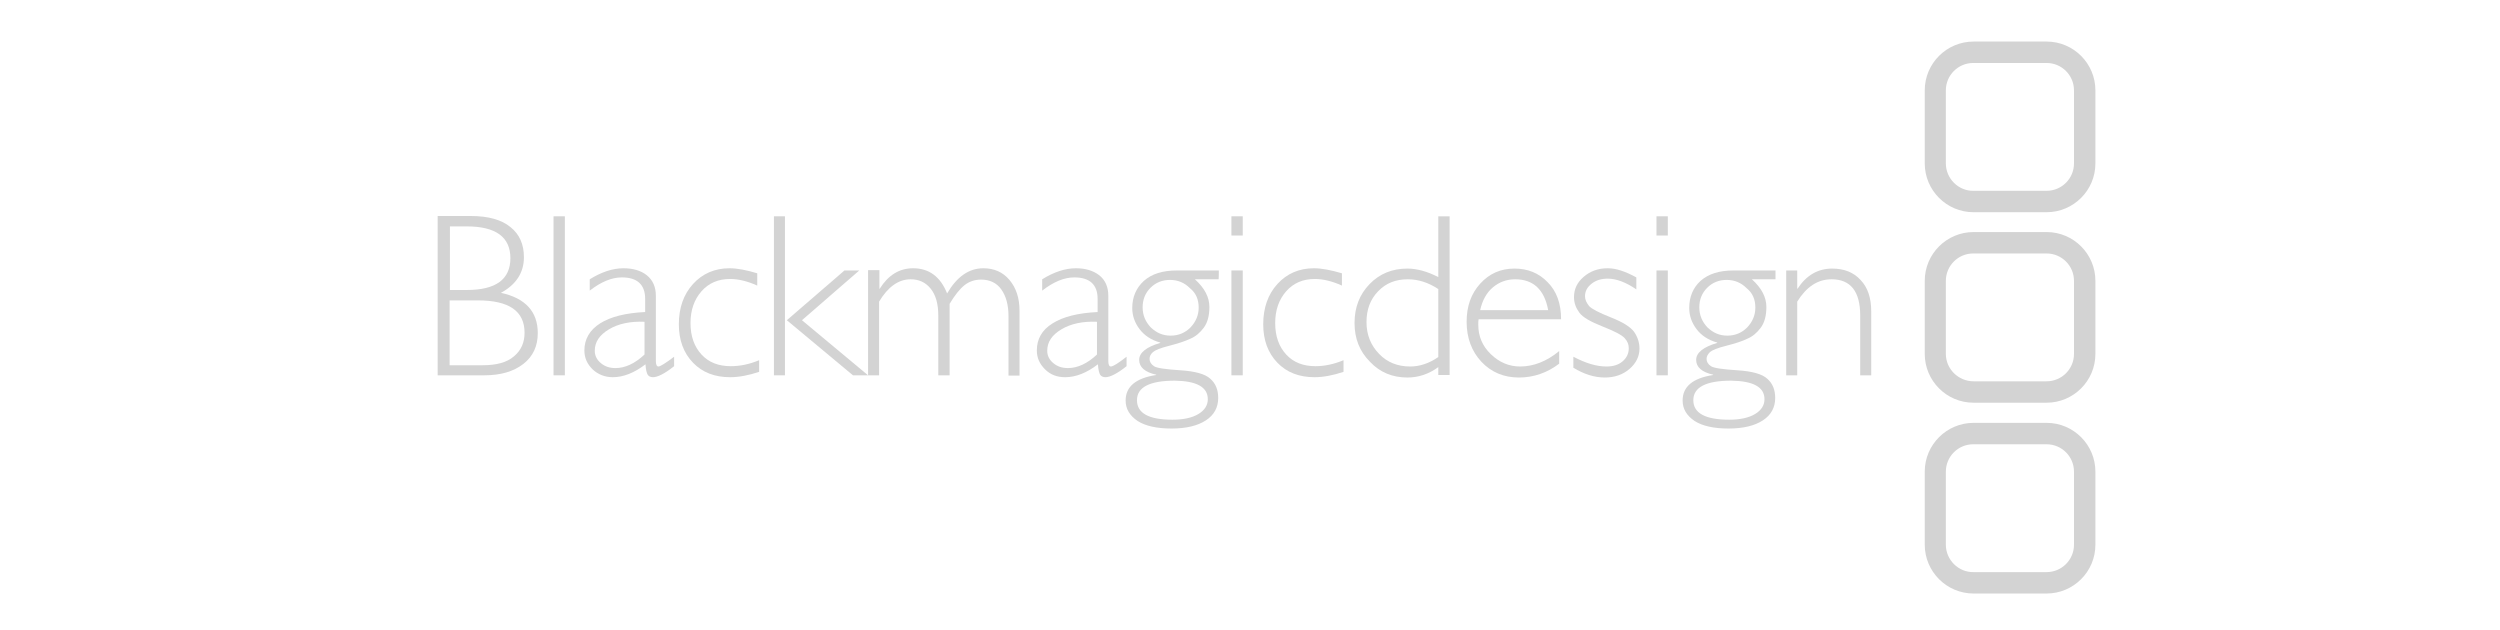 <?xml version="1.0" encoding="utf-8"?>
<!-- Generator: Adobe Illustrator 24.0.2, SVG Export Plug-In . SVG Version: 6.00 Build 0)  -->
<svg version="1.1" id="logo-horizontal-black" xmlns="http://www.w3.org/2000/svg" xmlns:xlink="http://www.w3.org/1999/xlink"
	 x="0px" y="0px" viewBox="0 0 794 200" style="enable-background:new 0 0 794 200;" xml:space="preserve">
<style type="text/css">
	.st0{fill:#D3D3D3;}
	.st1{clip-path:url(#SVGID_2_);fill:none;}
	.st2{clip-path:url(#SVGID_4_);fill:#D3D3D3;}
	.st3{clip-path:url(#SVGID_6_);fill:none;}
	.st4{clip-path:url(#SVGID_8_);fill:#D3D3D3;}
	.st5{clip-path:url(#SVGID_10_);fill:none;}
	.st6{clip-path:url(#SVGID_12_);fill:#D3D3D3;}
	.st7{clip-path:url(#SVGID_14_);fill:#D3D3D3;}
	.st8{clip-path:url(#SVGID_16_);fill:#D3D3D3;}
	.st9{clip-path:url(#SVGID_18_);fill:#D3D3D3;}
	.st10{clip-path:url(#SVGID_20_);fill:#D3D3D3;}
	.st11{clip-path:url(#SVGID_22_);fill:#D3D3D3;}
	.st12{clip-path:url(#SVGID_24_);fill:#D3D3D3;}
	.st13{clip-path:url(#SVGID_26_);fill:#D3D3D3;}
	.st14{clip-path:url(#SVGID_28_);fill:#D3D3D3;}
	.st15{clip-path:url(#SVGID_30_);fill:#D3D3D3;}
	.st16{clip-path:url(#SVGID_32_);fill:#D3D3D3;}
	.st17{clip-path:url(#SVGID_34_);fill:#D3D3D3;}
	.st18{clip-path:url(#SVGID_36_);fill:#D3D3D3;}
	.st19{clip-path:url(#SVGID_38_);fill:#D3D3D3;}
	.st20{clip-path:url(#SVGID_40_);fill:#D3D3D3;}
	.st21{clip-path:url(#SVGID_42_);fill:#D3D3D3;}
	.st22{clip-path:url(#SVGID_44_);fill:#D3D3D3;}
	.st23{clip-path:url(#SVGID_46_);fill:#D3D3D3;}
	.st24{clip-path:url(#SVGID_48_);fill:#D3D3D3;}
	.st25{clip-path:url(#SVGID_50_);fill:#D3D3D3;}
</style>
<g>
	<g>
		<defs>
			<rect id="SVGID_1_" x="122.3" y="10.9" width="549.5" height="202.3"/>
		</defs>
		<clipPath id="SVGID_2_">
			<use xlink:href="#SVGID_1_"  style="overflow:visible;"/>
		</clipPath>
		<path class="st1" d="M626.8,185.1c-6.7,0-12.1-5.4-12.1-12.1v-23.2c0-6.7,5.4-12.1,12.1-12.1H650c6.7,0,12.1,5.4,12.1,12.1V173
			c0,6.7-5.4,12.1-12.1,12.1H626.8z"/>
	</g>
	<g>
		<defs>
			<rect id="SVGID_3_" x="122.3" y="10.9" width="549.5" height="202.3"/>
		</defs>
		<clipPath id="SVGID_4_">
			<use xlink:href="#SVGID_3_"  style="overflow:visible;"/>
		</clipPath>
		<path class="st2" d="M626.8,134.3c-8.5,0-15.5,6.9-15.5,15.5V173c0,8.5,6.9,15.5,15.5,15.5H650c8.5,0,15.5-6.9,15.5-15.5v-23.2
			c0-8.5-6.9-15.5-15.5-15.5H626.8z M618,173v-23.2c0-4.8,3.9-8.7,8.7-8.7H650c4.8,0,8.7,3.9,8.7,8.7V173c0,4.8-3.9,8.7-8.7,8.7
			h-23.2C622,181.8,618,177.8,618,173"/>
	</g>
	<g>
		<defs>
			<rect id="SVGID_5_" x="122.3" y="10.9" width="549.5" height="202.3"/>
		</defs>
		<clipPath id="SVGID_6_">
			<use xlink:href="#SVGID_5_"  style="overflow:visible;"/>
		</clipPath>
		<path class="st3" d="M626.8,124.5c-6.7,0-12.1-5.4-12.1-12.1V89.2c0-6.7,5.4-12.1,12.1-12.1H650c6.7,0,12.1,5.4,12.1,12.1v23.2
			c0,6.7-5.4,12.1-12.1,12.1H626.8z"/>
	</g>
	<g>
		<defs>
			<rect id="SVGID_7_" x="122.3" y="10.9" width="549.5" height="202.3"/>
		</defs>
		<clipPath id="SVGID_8_">
			<use xlink:href="#SVGID_7_"  style="overflow:visible;"/>
		</clipPath>
		<path class="st4" d="M626.8,73.7c-8.5,0-15.5,6.9-15.5,15.5v23.2c0,8.5,6.9,15.5,15.5,15.5H650c8.5,0,15.5-6.9,15.5-15.5V89.2
			c0-8.5-6.9-15.5-15.5-15.5H626.8z M618,112.4V89.2c0-4.8,3.9-8.7,8.7-8.7H650c4.8,0,8.7,3.9,8.7,8.7v23.2c0,4.8-3.9,8.7-8.7,8.7
			h-23.2C622,121.1,618,117.2,618,112.4"/>
	</g>
	<g>
		<defs>
			<rect id="SVGID_9_" x="122.3" y="10.9" width="549.5" height="202.3"/>
		</defs>
		<clipPath id="SVGID_10_">
			<use xlink:href="#SVGID_9_"  style="overflow:visible;"/>
		</clipPath>
		<path class="st5" d="M626.8,64c-6.7,0-12.1-5.4-12.1-12.1V28.7c0-6.7,5.4-12.1,12.1-12.1H650c6.7,0,12.1,5.4,12.1,12.1v23.2
			c0,6.7-5.4,12.1-12.1,12.1H626.8z"/>
	</g>
	<g>
		<defs>
			<rect id="SVGID_11_" x="122.3" y="10.9" width="549.5" height="202.3"/>
		</defs>
		<clipPath id="SVGID_12_">
			<use xlink:href="#SVGID_11_"  style="overflow:visible;"/>
		</clipPath>
		<path class="st6" d="M626.8,13.2c-8.5,0-15.5,6.9-15.5,15.5v23.2c0,8.5,6.9,15.5,15.5,15.5H650c8.5,0,15.5-6.9,15.5-15.5V28.7
			c0-8.5-6.9-15.5-15.5-15.5H626.8z M618,51.9V28.7c0-4.8,3.9-8.7,8.7-8.7H650c4.8,0,8.7,3.9,8.7,8.7v23.2c0,4.8-3.9,8.7-8.7,8.7
			h-23.2C622,60.7,618,56.7,618,51.9"/>
	</g>
	<g>
		<defs>
			<rect id="SVGID_13_" x="122.3" y="10.9" width="549.5" height="202.3"/>
		</defs>
		<clipPath id="SVGID_14_">
			<use xlink:href="#SVGID_13_"  style="overflow:visible;"/>
		</clipPath>
		<path class="st7" d="M139,119.2h14.8c5.2,0,9.3-1.2,12.4-3.6c3.1-2.4,4.6-5.7,4.6-9.8c0-6.8-3.9-11.1-11.7-12.8
			c4.8-2.6,7.3-6.4,7.3-11.3c0-4.1-1.4-7.3-4.3-9.6c-2.8-2.3-7-3.5-12.6-3.5H139C139,68.7,139,119.2,139,119.2z M148.2,71.9
			c9.3,0,13.9,3.4,13.9,10.1c0,6.7-4.6,10.1-13.8,10.1h-5.4V71.9H148.2z M151.7,95.4c10,0,14.9,3.4,14.9,10.3c0,3.1-1.1,5.6-3.4,7.5
			c-2.2,1.9-5.5,2.8-9.9,2.8h-10.5V95.4C142.9,95.4,151.7,95.4,151.7,95.4z"/>
	</g>
	<g>
		<defs>
			<rect id="SVGID_15_" x="122.3" y="10.9" width="549.5" height="202.3"/>
		</defs>
		<clipPath id="SVGID_16_">
			<use xlink:href="#SVGID_15_"  style="overflow:visible;"/>
		</clipPath>
		<rect x="175.8" y="68.7" class="st8" width="3.6" height="50.5"/>
	</g>
	<g>
		<defs>
			<rect id="SVGID_17_" x="122.3" y="10.9" width="549.5" height="202.3"/>
		</defs>
		<clipPath id="SVGID_18_">
			<use xlink:href="#SVGID_17_"  style="overflow:visible;"/>
		</clipPath>
		<path class="st9" d="M209.1,116.4c-0.5,0-0.8-0.6-0.8-1.7V93.9c0-2.8-1-5-2.9-6.5c-1.9-1.5-4.4-2.2-7.4-2.2c-3.4,0-7,1.2-10.7,3.5
			v3.6c3.6-2.8,7-4.2,10.2-4.2c4.9,0,7.4,2.3,7.4,6.8v4.2c-6.2,0.3-11,1.5-14.3,3.6c-3.3,2.1-5,5-5,8.6c0,2.4,0.9,4.3,2.6,6
			c1.7,1.6,3.9,2.5,6.4,2.5c3.4,0,6.9-1.4,10.4-4.1c0.1,1.7,0.4,2.8,0.7,3.3c0.3,0.5,0.9,0.8,1.7,0.8c1.4,0,3.7-1.1,6.7-3.5v-3
			C211.3,115.4,209.7,116.4,209.1,116.4 M204.7,112.6c-3.1,2.9-6.2,4.3-9.2,4.3c-1.9,0-3.4-0.5-4.7-1.6c-1.3-1.1-1.9-2.4-1.9-3.9
			c0-2.8,1.5-5,4.5-6.8c3-1.8,6.8-2.6,11.3-2.4V112.6z"/>
	</g>
	<g>
		<defs>
			<rect id="SVGID_19_" x="122.3" y="10.9" width="549.5" height="202.3"/>
		</defs>
		<clipPath id="SVGID_20_">
			<use xlink:href="#SVGID_19_"  style="overflow:visible;"/>
		</clipPath>
		<path class="st10" d="M231.7,85.2c-4.7,0-8.6,1.7-11.6,5c-3,3.3-4.5,7.6-4.5,12.8c0,5,1.5,9.1,4.5,12.2c3,3.1,6.9,4.6,11.8,4.6
			c2.8,0,5.9-0.6,9.2-1.7v-3.7c-3.1,1.3-6.1,1.9-9,1.9c-3.9,0-7-1.2-9.3-3.7c-2.3-2.5-3.5-5.8-3.5-10c0-4.1,1.2-7.5,3.5-10.1
			c2.3-2.6,5.3-3.9,9.1-3.9c2.6,0,5.5,0.7,8.6,2.1v-3.9C237.2,85.8,234.2,85.2,231.7,85.2"/>
	</g>
	<g>
		<defs>
			<rect id="SVGID_21_" x="122.3" y="10.9" width="549.5" height="202.3"/>
		</defs>
		<clipPath id="SVGID_22_">
			<use xlink:href="#SVGID_21_"  style="overflow:visible;"/>
		</clipPath>
		<rect x="245.8" y="68.7" class="st11" width="3.5" height="50.5"/>
	</g>
	<g>
		<defs>
			<rect id="SVGID_23_" x="122.3" y="10.9" width="549.5" height="202.3"/>
		</defs>
		<clipPath id="SVGID_24_">
			<use xlink:href="#SVGID_23_"  style="overflow:visible;"/>
		</clipPath>
		<polygon class="st12" points="268.2,85.9 249.9,101.7 270.9,119.2 275.7,119.2 254.7,101.7 272.9,85.9 		"/>
	</g>
	<g>
		<defs>
			<rect id="SVGID_25_" x="122.3" y="10.9" width="549.5" height="202.3"/>
		</defs>
		<clipPath id="SVGID_26_">
			<use xlink:href="#SVGID_25_"  style="overflow:visible;"/>
		</clipPath>
		<path class="st13" d="M275.7,85.9v33.3h3.5V95.8c2.8-4.7,6.2-7.1,10-7.1c2.7,0,4.8,1,6.4,3c1.6,2,2.4,4.8,2.4,8.5v19h3.6V96.5
			c1.6-2.7,3.2-4.7,4.7-5.9c1.5-1.2,3.3-1.8,5.3-1.8c2.7,0,4.9,1,6.4,3.1c1.5,2.1,2.3,4.9,2.3,8.5v18.9h3.5V98.7
			c0-4.1-1.1-7.3-3.2-9.8c-2.1-2.5-4.9-3.7-8.3-3.7c-4.6,0-8.4,2.7-11.5,8c-2.1-5.3-5.7-8-10.8-8c-4.4,0-7.9,2.2-10.6,6.5h-0.1v-5.9
			H275.7z"/>
	</g>
	<g>
		<defs>
			<rect id="SVGID_27_" x="122.3" y="10.9" width="549.5" height="202.3"/>
		</defs>
		<clipPath id="SVGID_28_">
			<use xlink:href="#SVGID_27_"  style="overflow:visible;"/>
		</clipPath>
		<path class="st14" d="M352.8,116.4c-0.5,0-0.8-0.6-0.8-1.7V93.9c0-2.8-1-5-2.9-6.5c-2-1.5-4.4-2.2-7.4-2.2c-3.4,0-7,1.2-10.7,3.5
			v3.6c3.6-2.8,7-4.2,10.2-4.2c4.9,0,7.4,2.3,7.4,6.8v4.2c-6.2,0.3-11,1.5-14.3,3.6c-3.4,2.1-5,5-5,8.6c0,2.4,0.9,4.3,2.6,6
			s3.8,2.5,6.4,2.5c3.4,0,6.9-1.4,10.4-4.1c0.1,1.7,0.4,2.8,0.7,3.3c0.3,0.5,0.9,0.8,1.7,0.8c1.4,0,3.7-1.1,6.7-3.5v-3
			C355.1,115.4,353.5,116.4,352.8,116.4 M348.4,112.6c-3.1,2.9-6.2,4.3-9.2,4.3c-1.9,0-3.4-0.5-4.7-1.6c-1.3-1.1-1.9-2.4-1.9-3.9
			c0-2.8,1.5-5,4.5-6.8c3-1.8,6.8-2.6,11.3-2.4V112.6z"/>
	</g>
	<g>
		<defs>
			<rect id="SVGID_29_" x="122.3" y="10.9" width="549.5" height="202.3"/>
		</defs>
		<clipPath id="SVGID_30_">
			<use xlink:href="#SVGID_29_"  style="overflow:visible;"/>
		</clipPath>
		<path class="st15" d="M387.1,85.9h-13.3c-4.6,0-8,1.1-10.5,3.3c-2.4,2.2-3.7,5.1-3.7,8.6c0,2.5,0.8,4.7,2.3,6.7
			c1.5,2,3.7,3.5,6.6,4.3v0.1c-4.4,1.3-6.7,3.1-6.7,5.4c0,2.3,1.8,3.9,5.4,4.7v0.1c-6.5,1-9.7,3.7-9.7,8.1c0,2.7,1.3,4.8,3.8,6.5
			c2.5,1.6,6.1,2.4,10.8,2.4c4.7,0,8.3-0.9,10.9-2.6c2.6-1.7,3.9-4.1,3.9-7.1c0-2.6-0.8-4.6-2.5-6.1c-1.6-1.5-4.8-2.4-9.5-2.7
			c-4.7-0.3-7.5-0.7-8.4-1.3c-0.9-0.6-1.4-1.4-1.4-2.3c0-0.8,0.3-1.5,1.1-2.2c0.7-0.6,2.4-1.3,5.2-2c2.7-0.7,4.9-1.4,6.6-2.2
			c1.7-0.7,3.1-1.9,4.3-3.5c1.2-1.6,1.8-3.8,1.8-6.6c0-3.1-1.5-6-4.6-8.8h7.5C387.1,88.8,387.1,85.9,387.1,85.9z M383.6,126.8
			c0,1.9-1,3.5-3,4.7c-2,1.2-4.8,1.8-8.2,1.8c-7.6,0-11.3-2.1-11.3-6.2c0-4.1,4-6.2,12-6.2C380,121,383.6,122.9,383.6,126.8
			 M380.7,97.7c0,2.4-0.9,4.5-2.6,6.3c-1.7,1.7-3.8,2.6-6.3,2.6c-2.5,0-4.5-0.9-6.3-2.6c-1.7-1.8-2.6-3.9-2.6-6.4
			c0-2.4,0.8-4.5,2.5-6.2c1.7-1.7,3.8-2.5,6.2-2.5c2.5,0,4.6,0.9,6.3,2.6C379.9,93.1,380.7,95.2,380.7,97.7"/>
	</g>
	<g>
		<defs>
			<rect id="SVGID_31_" x="122.3" y="10.9" width="549.5" height="202.3"/>
		</defs>
		<clipPath id="SVGID_32_">
			<use xlink:href="#SVGID_31_"  style="overflow:visible;"/>
		</clipPath>
		<rect x="391.1" y="68.7" class="st16" width="3.6" height="6.1"/>
	</g>
	<g>
		<defs>
			<rect id="SVGID_33_" x="122.3" y="10.9" width="549.5" height="202.3"/>
		</defs>
		<clipPath id="SVGID_34_">
			<use xlink:href="#SVGID_33_"  style="overflow:visible;"/>
		</clipPath>
		<rect x="391.1" y="85.9" class="st17" width="3.6" height="33.3"/>
	</g>
	<g>
		<defs>
			<rect id="SVGID_35_" x="122.3" y="10.9" width="549.5" height="202.3"/>
		</defs>
		<clipPath id="SVGID_36_">
			<use xlink:href="#SVGID_35_"  style="overflow:visible;"/>
		</clipPath>
		<path class="st18" d="M417.3,85.2c-4.7,0-8.6,1.7-11.6,5c-3,3.3-4.5,7.6-4.5,12.8c0,5,1.5,9.1,4.5,12.2c3,3.1,6.9,4.6,11.8,4.6
			c2.8,0,5.9-0.6,9.2-1.7v-3.7c-3.1,1.3-6.1,1.9-8.9,1.9c-3.9,0-7-1.2-9.3-3.7c-2.3-2.5-3.5-5.8-3.5-10c0-4.1,1.2-7.5,3.5-10.1
			c2.3-2.6,5.3-3.9,9.1-3.9c2.6,0,5.5,0.7,8.6,2.1v-3.9C422.8,85.8,419.8,85.2,417.3,85.2"/>
	</g>
	<g>
		<defs>
			<rect id="SVGID_37_" x="122.3" y="10.9" width="549.5" height="202.3"/>
		</defs>
		<clipPath id="SVGID_38_">
			<use xlink:href="#SVGID_37_"  style="overflow:visible;"/>
		</clipPath>
		<path class="st19" d="M456.8,68.7v19.3c-3.5-1.8-6.8-2.7-9.8-2.7c-4.8,0-8.8,1.6-12,4.9c-3.2,3.3-4.8,7.4-4.8,12.4
			c0,4.9,1.6,9,4.9,12.3c3.2,3.4,7.2,5,11.9,5c3.5,0,6.8-1.1,9.8-3.3v2.5h3.6V68.7H456.8z M456.8,113.4c-2.9,2-5.9,3-8.9,3
			c-4,0-7.3-1.3-9.9-4c-2.6-2.7-4-6-4-10.1c0-4,1.2-7.2,3.7-9.8c2.5-2.6,5.6-3.8,9.4-3.8c3.3,0,6.5,1,9.7,3.1
			C456.8,91.8,456.8,113.4,456.8,113.4z"/>
	</g>
	<g>
		<defs>
			<rect id="SVGID_39_" x="122.3" y="10.9" width="549.5" height="202.3"/>
		</defs>
		<clipPath id="SVGID_40_">
			<use xlink:href="#SVGID_39_"  style="overflow:visible;"/>
		</clipPath>
		<path class="st20" d="M473.5,112.5c-2.7-2.6-4-5.7-4-9.4c0-0.6,0-1.2,0.1-1.7h26.2c0-5-1.4-8.9-4.3-11.8
			c-2.8-2.9-6.3-4.3-10.5-4.3c-4.4,0-8,1.6-10.9,4.8c-2.9,3.2-4.3,7.2-4.3,12.1c0,5.1,1.6,9.4,4.7,12.7c3.1,3.3,7.1,5,11.9,5
			c4.7,0,9-1.5,12.8-4.4v-4c-4,3.3-8.2,4.9-12.4,4.9C479.3,116.4,476.2,115.1,473.5,112.5 M474.1,91.3c2-1.7,4.4-2.6,7.1-2.6
			c5.8,0,9.3,3.3,10.5,9.8h-21.6C470.8,95.4,472.1,93,474.1,91.3"/>
	</g>
	<g>
		<defs>
			<rect id="SVGID_41_" x="122.3" y="10.9" width="549.5" height="202.3"/>
		</defs>
		<clipPath id="SVGID_42_">
			<use xlink:href="#SVGID_41_"  style="overflow:visible;"/>
		</clipPath>
		<path class="st21" d="M510.6,85.2c-3,0-5.5,0.9-7.6,2.7c-2.1,1.8-3.1,3.9-3.1,6.5c0,1.8,0.6,3.4,1.7,4.9c1.1,1.5,3.6,2.9,7.4,4.4
			c3.8,1.5,6.1,2.7,7,3.7c0.9,1,1.3,2,1.3,3.2c0,1.7-0.7,3.1-2,4.2c-1.3,1.1-3,1.6-5.1,1.6c-3.1,0-6.5-1-10.5-3.1v3.5
			c3.3,2,6.6,3.1,10,3.1c3.1,0,5.7-0.9,7.8-2.7c2.1-1.8,3.2-4,3.2-6.5c0-1.9-0.6-3.7-1.7-5.3c-1.2-1.6-3.6-3.1-7.4-4.6
			c-3.8-1.5-6.1-2.7-6.9-3.6c-0.8-1-1.3-2-1.3-3.1c0-1.6,0.7-2.9,2.1-4c1.4-1.1,3.1-1.6,5.1-1.6c2.7,0,5.7,1.1,9.1,3.4v-3.8
			C516.2,86.2,513.3,85.2,510.6,85.2"/>
	</g>
	<g>
		<defs>
			<rect id="SVGID_43_" x="122.3" y="10.9" width="549.5" height="202.3"/>
		</defs>
		<clipPath id="SVGID_44_">
			<use xlink:href="#SVGID_43_"  style="overflow:visible;"/>
		</clipPath>
		<rect x="526.1" y="68.7" class="st22" width="3.6" height="6.1"/>
	</g>
	<g>
		<defs>
			<rect id="SVGID_45_" x="122.3" y="10.9" width="549.5" height="202.3"/>
		</defs>
		<clipPath id="SVGID_46_">
			<use xlink:href="#SVGID_45_"  style="overflow:visible;"/>
		</clipPath>
		<rect x="526.1" y="85.9" class="st23" width="3.6" height="33.3"/>
	</g>
	<g>
		<defs>
			<rect id="SVGID_47_" x="122.3" y="10.9" width="549.5" height="202.3"/>
		</defs>
		<clipPath id="SVGID_48_">
			<use xlink:href="#SVGID_47_"  style="overflow:visible;"/>
		</clipPath>
		<path class="st24" d="M563.9,85.9h-13.3c-4.6,0-8,1.1-10.5,3.3c-2.4,2.2-3.6,5.1-3.6,8.6c0,2.5,0.8,4.7,2.3,6.7
			c1.5,2,3.7,3.5,6.6,4.3v0.1c-4.4,1.3-6.7,3.1-6.7,5.4c0,2.3,1.8,3.9,5.4,4.7v0.1c-6.5,1-9.7,3.7-9.7,8.1c0,2.7,1.3,4.8,3.8,6.5
			c2.5,1.6,6.1,2.4,10.8,2.4c4.7,0,8.3-0.9,10.9-2.6c2.6-1.7,3.9-4.1,3.9-7.1c0-2.6-0.8-4.6-2.5-6.1c-1.6-1.5-4.8-2.4-9.5-2.7
			c-4.7-0.3-7.5-0.7-8.4-1.3c-0.9-0.6-1.4-1.4-1.4-2.3c0-0.8,0.4-1.5,1.1-2.2c0.7-0.6,2.4-1.3,5.2-2c2.7-0.7,5-1.4,6.6-2.2
			c1.7-0.7,3.1-1.9,4.3-3.5c1.2-1.6,1.8-3.8,1.8-6.6c0-3.1-1.5-6-4.6-8.8h7.5L563.9,85.9L563.9,85.9z M560.4,126.8
			c0,1.9-1,3.5-3,4.7c-2,1.2-4.8,1.8-8.2,1.8c-7.6,0-11.4-2.1-11.4-6.2c0-4.1,4-6.2,12-6.2C556.8,121,560.4,122.9,560.4,126.8
			 M557.5,97.7c0,2.4-0.9,4.5-2.6,6.3c-1.7,1.7-3.8,2.6-6.3,2.6c-2.5,0-4.5-0.9-6.3-2.6c-1.7-1.8-2.6-3.9-2.6-6.4
			c0-2.4,0.8-4.5,2.5-6.2c1.7-1.7,3.8-2.5,6.2-2.5c2.5,0,4.6,0.9,6.3,2.6C556.7,93.1,557.5,95.2,557.5,97.7"/>
	</g>
	<g>
		<defs>
			<rect id="SVGID_49_" x="122.3" y="10.9" width="549.5" height="202.3"/>
		</defs>
		<clipPath id="SVGID_50_">
			<use xlink:href="#SVGID_49_"  style="overflow:visible;"/>
		</clipPath>
		<path class="st25" d="M567.3,85.9v33.3h3.5V95.8c2.9-4.7,6.5-7.1,10.9-7.1c6,0,9.1,3.8,9.1,11.5v19h3.5V98.9c0-4.3-1.1-7.6-3.4-10
			c-2.2-2.4-5.2-3.6-9-3.6c-4.5,0-8.2,2.1-11,6.4h-0.1v-5.8H567.3z"/>
	</g>
</g>
</svg>
